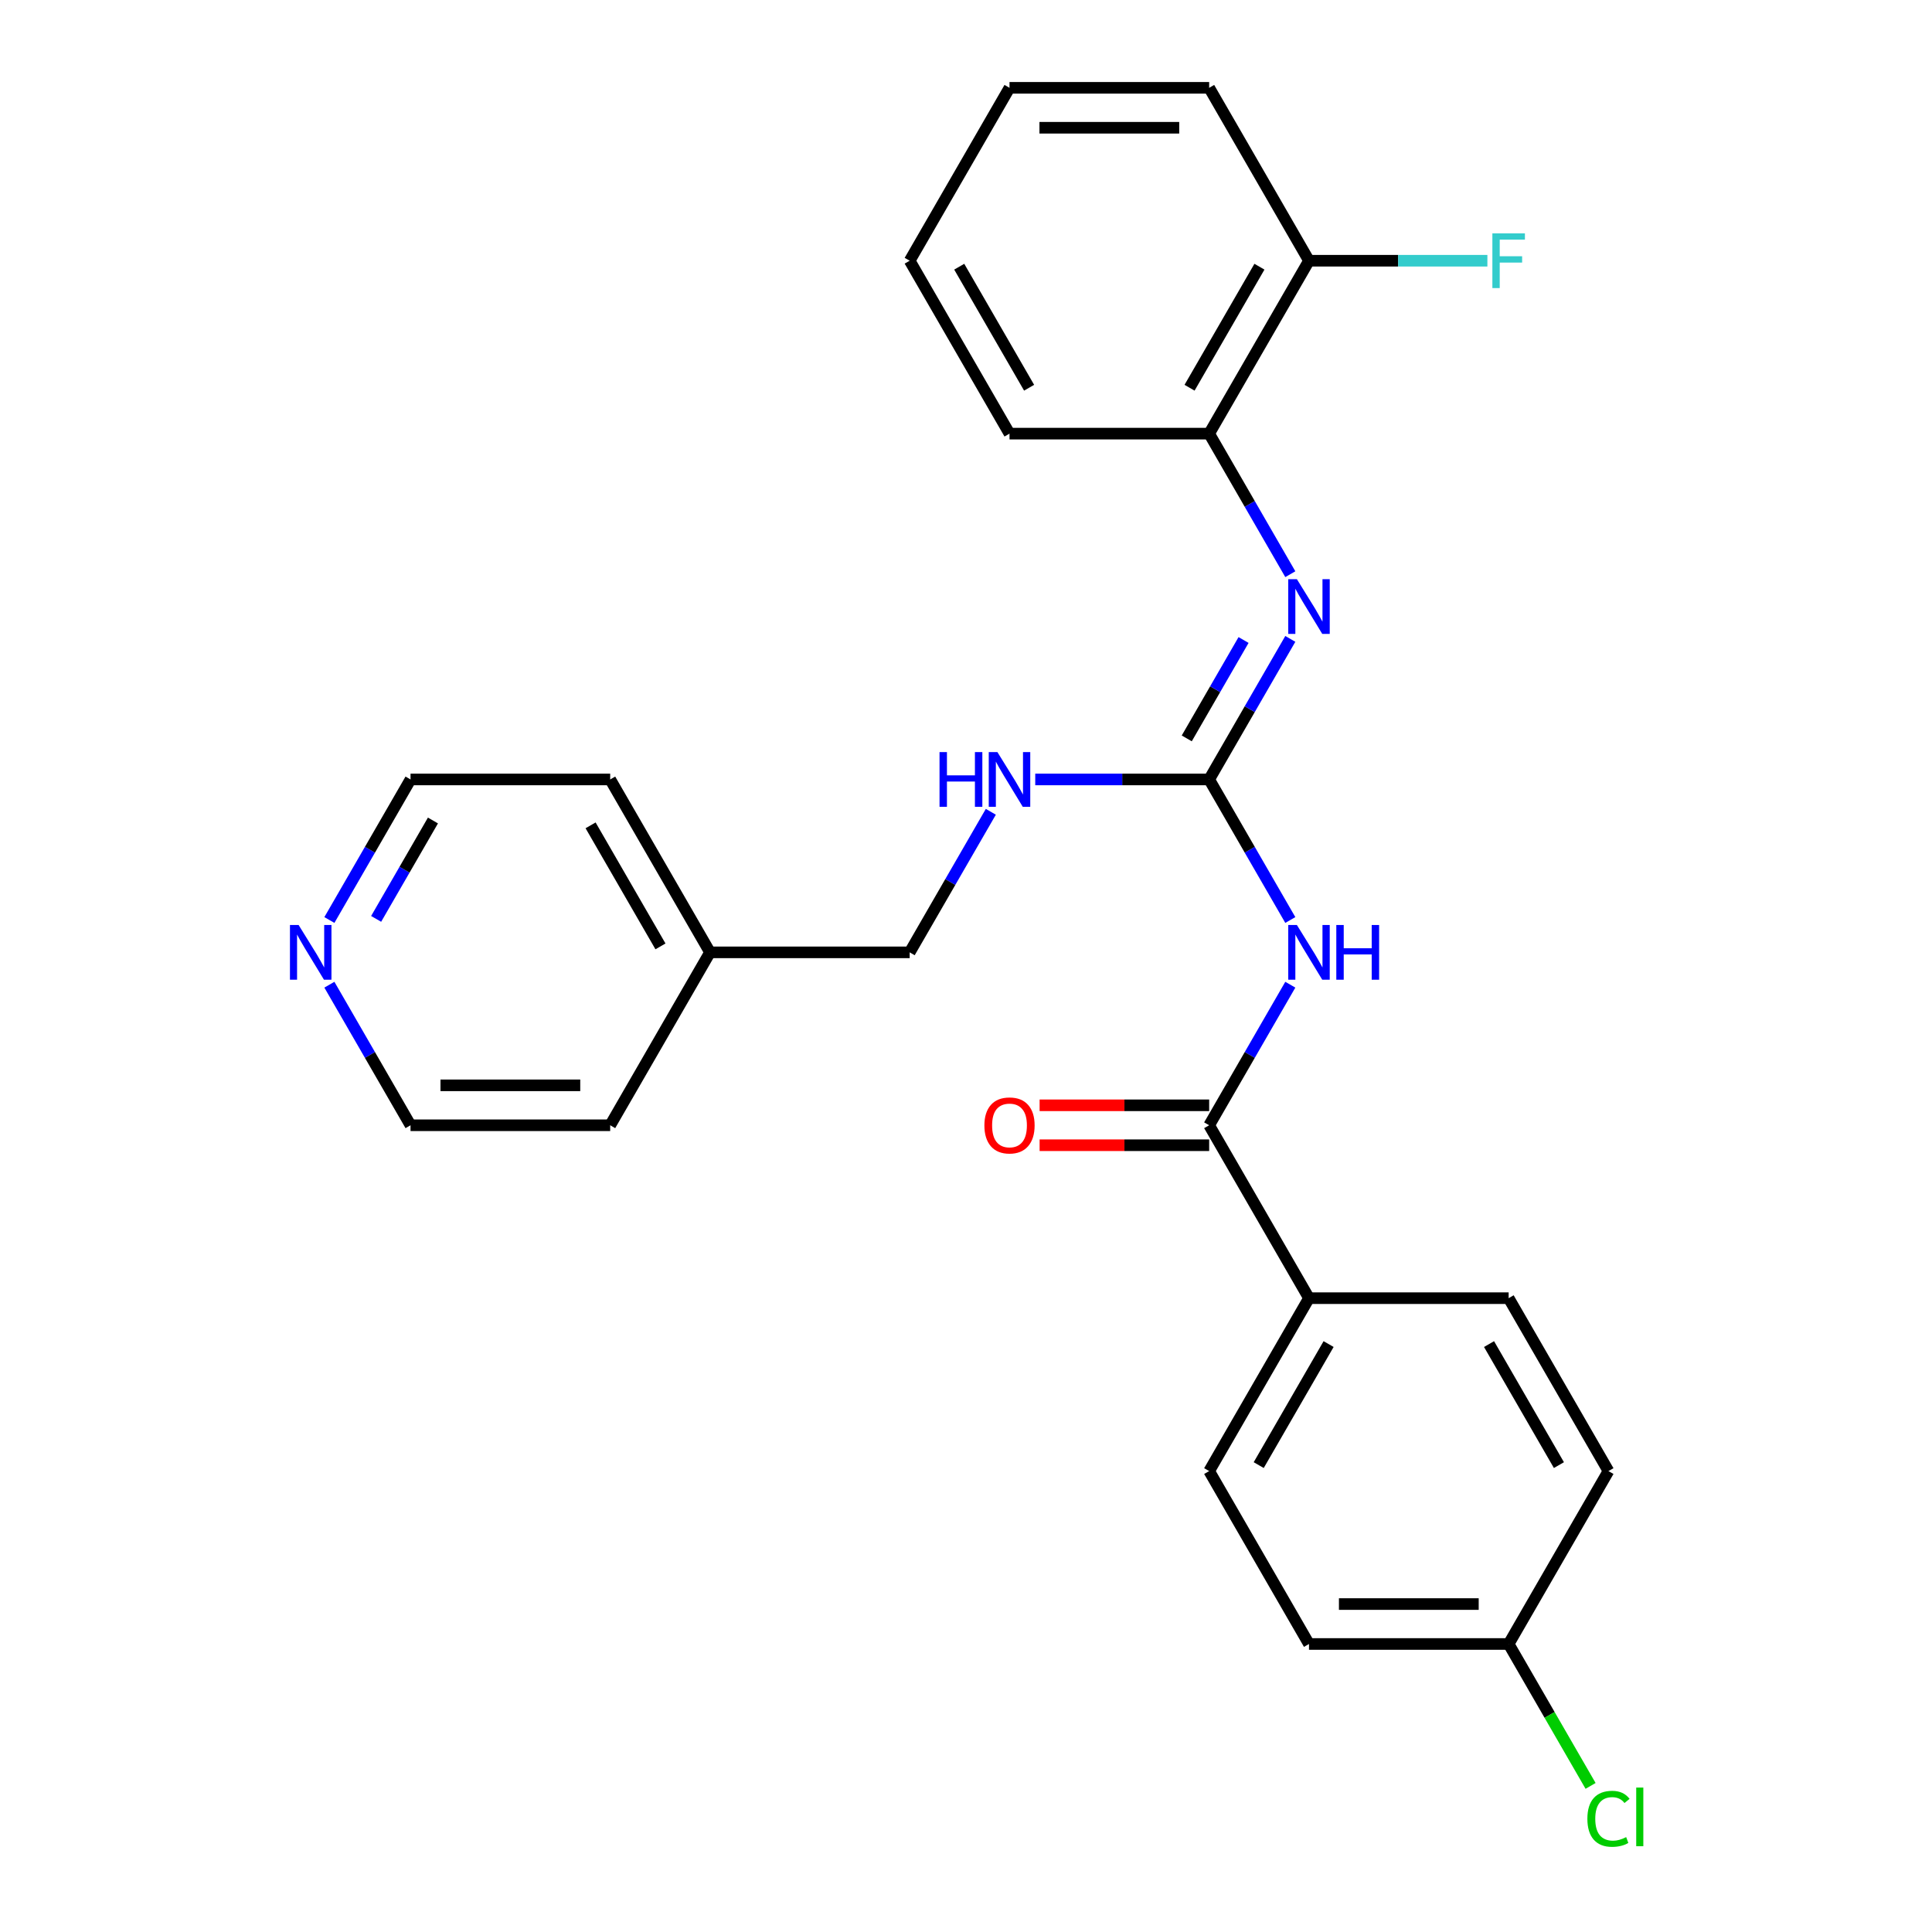 <?xml version='1.0' encoding='iso-8859-1'?>
<svg version='1.1' baseProfile='full'
              xmlns='http://www.w3.org/2000/svg'
                      xmlns:rdkit='http://www.rdkit.org/xml'
                      xmlns:xlink='http://www.w3.org/1999/xlink'
                  xml:space='preserve'
width='1000px' height='1000px' viewBox='0 0 1000 1000'>
<!-- END OF HEADER -->
<rect style='opacity:1.0;fill:#FFFFFF;stroke:none' width='1000' height='1000' x='0' y='0'> </rect>
<path class='bond-0' d='M 667.864,476.194 L 646.862,439.818' style='fill:none;fill-rule:evenodd;stroke:#0000FF;stroke-width:6px;stroke-linecap:butt;stroke-linejoin:miter;stroke-opacity:1' />
<path class='bond-0' d='M 646.862,439.818 L 625.86,403.441' style='fill:none;fill-rule:evenodd;stroke:#000000;stroke-width:6px;stroke-linecap:butt;stroke-linejoin:miter;stroke-opacity:1' />
<path class='bond-1' d='M 667.864,509.682 L 646.862,546.058' style='fill:none;fill-rule:evenodd;stroke:#0000FF;stroke-width:6px;stroke-linecap:butt;stroke-linejoin:miter;stroke-opacity:1' />
<path class='bond-1' d='M 646.862,546.058 L 625.86,582.435' style='fill:none;fill-rule:evenodd;stroke:#000000;stroke-width:6px;stroke-linecap:butt;stroke-linejoin:miter;stroke-opacity:1' />
<path class='bond-2' d='M 625.86,403.441 L 646.862,367.065' style='fill:none;fill-rule:evenodd;stroke:#000000;stroke-width:6px;stroke-linecap:butt;stroke-linejoin:miter;stroke-opacity:1' />
<path class='bond-2' d='M 646.862,367.065 L 667.864,330.688' style='fill:none;fill-rule:evenodd;stroke:#0000FF;stroke-width:6px;stroke-linecap:butt;stroke-linejoin:miter;stroke-opacity:1' />
<path class='bond-2' d='M 614.261,382.194 L 628.963,356.731' style='fill:none;fill-rule:evenodd;stroke:#000000;stroke-width:6px;stroke-linecap:butt;stroke-linejoin:miter;stroke-opacity:1' />
<path class='bond-2' d='M 628.963,356.731 L 643.664,331.267' style='fill:none;fill-rule:evenodd;stroke:#0000FF;stroke-width:6px;stroke-linecap:butt;stroke-linejoin:miter;stroke-opacity:1' />
<path class='bond-5' d='M 625.86,403.441 L 580.851,403.441' style='fill:none;fill-rule:evenodd;stroke:#000000;stroke-width:6px;stroke-linecap:butt;stroke-linejoin:miter;stroke-opacity:1' />
<path class='bond-5' d='M 580.851,403.441 L 535.842,403.441' style='fill:none;fill-rule:evenodd;stroke:#0000FF;stroke-width:6px;stroke-linecap:butt;stroke-linejoin:miter;stroke-opacity:1' />
<path class='bond-4' d='M 625.86,582.435 L 677.531,671.931' style='fill:none;fill-rule:evenodd;stroke:#000000;stroke-width:6px;stroke-linecap:butt;stroke-linejoin:miter;stroke-opacity:1' />
<path class='bond-6' d='M 625.86,572.101 L 581.981,572.101' style='fill:none;fill-rule:evenodd;stroke:#000000;stroke-width:6px;stroke-linecap:butt;stroke-linejoin:miter;stroke-opacity:1' />
<path class='bond-6' d='M 581.981,572.101 L 538.102,572.101' style='fill:none;fill-rule:evenodd;stroke:#FF0000;stroke-width:6px;stroke-linecap:butt;stroke-linejoin:miter;stroke-opacity:1' />
<path class='bond-6' d='M 625.86,592.769 L 581.981,592.769' style='fill:none;fill-rule:evenodd;stroke:#000000;stroke-width:6px;stroke-linecap:butt;stroke-linejoin:miter;stroke-opacity:1' />
<path class='bond-6' d='M 581.981,592.769 L 538.102,592.769' style='fill:none;fill-rule:evenodd;stroke:#FF0000;stroke-width:6px;stroke-linecap:butt;stroke-linejoin:miter;stroke-opacity:1' />
<path class='bond-3' d='M 667.864,297.201 L 646.862,260.825' style='fill:none;fill-rule:evenodd;stroke:#0000FF;stroke-width:6px;stroke-linecap:butt;stroke-linejoin:miter;stroke-opacity:1' />
<path class='bond-3' d='M 646.862,260.825 L 625.86,224.448' style='fill:none;fill-rule:evenodd;stroke:#000000;stroke-width:6px;stroke-linecap:butt;stroke-linejoin:miter;stroke-opacity:1' />
<path class='bond-7' d='M 625.86,224.448 L 677.531,134.951' style='fill:none;fill-rule:evenodd;stroke:#000000;stroke-width:6px;stroke-linecap:butt;stroke-linejoin:miter;stroke-opacity:1' />
<path class='bond-7' d='M 615.711,200.689 L 651.881,138.042' style='fill:none;fill-rule:evenodd;stroke:#000000;stroke-width:6px;stroke-linecap:butt;stroke-linejoin:miter;stroke-opacity:1' />
<path class='bond-18' d='M 625.86,224.448 L 522.518,224.448' style='fill:none;fill-rule:evenodd;stroke:#000000;stroke-width:6px;stroke-linecap:butt;stroke-linejoin:miter;stroke-opacity:1' />
<path class='bond-9' d='M 677.531,671.931 L 625.86,761.428' style='fill:none;fill-rule:evenodd;stroke:#000000;stroke-width:6px;stroke-linecap:butt;stroke-linejoin:miter;stroke-opacity:1' />
<path class='bond-9' d='M 687.68,695.69 L 651.51,758.338' style='fill:none;fill-rule:evenodd;stroke:#000000;stroke-width:6px;stroke-linecap:butt;stroke-linejoin:miter;stroke-opacity:1' />
<path class='bond-10' d='M 677.531,671.931 L 780.873,671.931' style='fill:none;fill-rule:evenodd;stroke:#000000;stroke-width:6px;stroke-linecap:butt;stroke-linejoin:miter;stroke-opacity:1' />
<path class='bond-12' d='M 512.851,420.185 L 491.849,456.561' style='fill:none;fill-rule:evenodd;stroke:#0000FF;stroke-width:6px;stroke-linecap:butt;stroke-linejoin:miter;stroke-opacity:1' />
<path class='bond-12' d='M 491.849,456.561 L 470.847,492.938' style='fill:none;fill-rule:evenodd;stroke:#000000;stroke-width:6px;stroke-linecap:butt;stroke-linejoin:miter;stroke-opacity:1' />
<path class='bond-13' d='M 677.531,134.951 L 723.7,134.951' style='fill:none;fill-rule:evenodd;stroke:#000000;stroke-width:6px;stroke-linecap:butt;stroke-linejoin:miter;stroke-opacity:1' />
<path class='bond-13' d='M 723.7,134.951 L 769.869,134.951' style='fill:none;fill-rule:evenodd;stroke:#33CCCC;stroke-width:6px;stroke-linecap:butt;stroke-linejoin:miter;stroke-opacity:1' />
<path class='bond-21' d='M 677.531,134.951 L 625.86,45.455' style='fill:none;fill-rule:evenodd;stroke:#000000;stroke-width:6px;stroke-linecap:butt;stroke-linejoin:miter;stroke-opacity:1' />
<path class='bond-8' d='M 170.488,476.194 L 191.49,439.818' style='fill:none;fill-rule:evenodd;stroke:#0000FF;stroke-width:6px;stroke-linecap:butt;stroke-linejoin:miter;stroke-opacity:1' />
<path class='bond-8' d='M 191.49,439.818 L 212.492,403.441' style='fill:none;fill-rule:evenodd;stroke:#000000;stroke-width:6px;stroke-linecap:butt;stroke-linejoin:miter;stroke-opacity:1' />
<path class='bond-8' d='M 194.688,475.616 L 209.39,450.152' style='fill:none;fill-rule:evenodd;stroke:#0000FF;stroke-width:6px;stroke-linecap:butt;stroke-linejoin:miter;stroke-opacity:1' />
<path class='bond-8' d='M 209.39,450.152 L 224.091,424.689' style='fill:none;fill-rule:evenodd;stroke:#000000;stroke-width:6px;stroke-linecap:butt;stroke-linejoin:miter;stroke-opacity:1' />
<path class='bond-27' d='M 170.488,509.682 L 191.49,546.058' style='fill:none;fill-rule:evenodd;stroke:#0000FF;stroke-width:6px;stroke-linecap:butt;stroke-linejoin:miter;stroke-opacity:1' />
<path class='bond-27' d='M 191.49,546.058 L 212.492,582.435' style='fill:none;fill-rule:evenodd;stroke:#000000;stroke-width:6px;stroke-linecap:butt;stroke-linejoin:miter;stroke-opacity:1' />
<path class='bond-14' d='M 625.86,761.428 L 677.531,850.925' style='fill:none;fill-rule:evenodd;stroke:#000000;stroke-width:6px;stroke-linecap:butt;stroke-linejoin:miter;stroke-opacity:1' />
<path class='bond-15' d='M 780.873,671.931 L 832.544,761.428' style='fill:none;fill-rule:evenodd;stroke:#000000;stroke-width:6px;stroke-linecap:butt;stroke-linejoin:miter;stroke-opacity:1' />
<path class='bond-15' d='M 770.724,695.69 L 806.894,758.338' style='fill:none;fill-rule:evenodd;stroke:#000000;stroke-width:6px;stroke-linecap:butt;stroke-linejoin:miter;stroke-opacity:1' />
<path class='bond-11' d='M 780.873,850.925 L 832.544,761.428' style='fill:none;fill-rule:evenodd;stroke:#000000;stroke-width:6px;stroke-linecap:butt;stroke-linejoin:miter;stroke-opacity:1' />
<path class='bond-16' d='M 780.873,850.925 L 802.077,887.651' style='fill:none;fill-rule:evenodd;stroke:#000000;stroke-width:6px;stroke-linecap:butt;stroke-linejoin:miter;stroke-opacity:1' />
<path class='bond-16' d='M 802.077,887.651 L 823.281,924.378' style='fill:none;fill-rule:evenodd;stroke:#00CC00;stroke-width:6px;stroke-linecap:butt;stroke-linejoin:miter;stroke-opacity:1' />
<path class='bond-26' d='M 780.873,850.925 L 677.531,850.925' style='fill:none;fill-rule:evenodd;stroke:#000000;stroke-width:6px;stroke-linecap:butt;stroke-linejoin:miter;stroke-opacity:1' />
<path class='bond-26' d='M 765.372,830.256 L 693.032,830.256' style='fill:none;fill-rule:evenodd;stroke:#000000;stroke-width:6px;stroke-linecap:butt;stroke-linejoin:miter;stroke-opacity:1' />
<path class='bond-17' d='M 470.847,492.938 L 367.505,492.938' style='fill:none;fill-rule:evenodd;stroke:#000000;stroke-width:6px;stroke-linecap:butt;stroke-linejoin:miter;stroke-opacity:1' />
<path class='bond-22' d='M 367.505,492.938 L 315.834,582.435' style='fill:none;fill-rule:evenodd;stroke:#000000;stroke-width:6px;stroke-linecap:butt;stroke-linejoin:miter;stroke-opacity:1' />
<path class='bond-23' d='M 367.505,492.938 L 315.834,403.441' style='fill:none;fill-rule:evenodd;stroke:#000000;stroke-width:6px;stroke-linecap:butt;stroke-linejoin:miter;stroke-opacity:1' />
<path class='bond-23' d='M 341.855,489.848 L 305.686,427.2' style='fill:none;fill-rule:evenodd;stroke:#000000;stroke-width:6px;stroke-linecap:butt;stroke-linejoin:miter;stroke-opacity:1' />
<path class='bond-24' d='M 522.518,224.448 L 470.847,134.951' style='fill:none;fill-rule:evenodd;stroke:#000000;stroke-width:6px;stroke-linecap:butt;stroke-linejoin:miter;stroke-opacity:1' />
<path class='bond-24' d='M 532.667,200.689 L 496.497,138.042' style='fill:none;fill-rule:evenodd;stroke:#000000;stroke-width:6px;stroke-linecap:butt;stroke-linejoin:miter;stroke-opacity:1' />
<path class='bond-19' d='M 212.492,403.441 L 315.834,403.441' style='fill:none;fill-rule:evenodd;stroke:#000000;stroke-width:6px;stroke-linecap:butt;stroke-linejoin:miter;stroke-opacity:1' />
<path class='bond-20' d='M 212.492,582.435 L 315.834,582.435' style='fill:none;fill-rule:evenodd;stroke:#000000;stroke-width:6px;stroke-linecap:butt;stroke-linejoin:miter;stroke-opacity:1' />
<path class='bond-20' d='M 227.994,561.766 L 300.333,561.766' style='fill:none;fill-rule:evenodd;stroke:#000000;stroke-width:6px;stroke-linecap:butt;stroke-linejoin:miter;stroke-opacity:1' />
<path class='bond-28' d='M 625.86,45.455 L 522.518,45.455' style='fill:none;fill-rule:evenodd;stroke:#000000;stroke-width:6px;stroke-linecap:butt;stroke-linejoin:miter;stroke-opacity:1' />
<path class='bond-28' d='M 610.359,66.123 L 538.019,66.123' style='fill:none;fill-rule:evenodd;stroke:#000000;stroke-width:6px;stroke-linecap:butt;stroke-linejoin:miter;stroke-opacity:1' />
<path class='bond-25' d='M 470.847,134.951 L 522.518,45.455' style='fill:none;fill-rule:evenodd;stroke:#000000;stroke-width:6px;stroke-linecap:butt;stroke-linejoin:miter;stroke-opacity:1' />
<path  class='atom-0' d='M 671.271 478.778
L 680.551 493.778
Q 681.471 495.258, 682.951 497.938
Q 684.431 500.618, 684.511 500.778
L 684.511 478.778
L 688.271 478.778
L 688.271 507.098
L 684.391 507.098
L 674.431 490.698
Q 673.271 488.778, 672.031 486.578
Q 670.831 484.378, 670.471 483.698
L 670.471 507.098
L 666.791 507.098
L 666.791 478.778
L 671.271 478.778
' fill='#0000FF'/>
<path  class='atom-0' d='M 691.671 478.778
L 695.511 478.778
L 695.511 490.818
L 709.991 490.818
L 709.991 478.778
L 713.831 478.778
L 713.831 507.098
L 709.991 507.098
L 709.991 494.018
L 695.511 494.018
L 695.511 507.098
L 691.671 507.098
L 691.671 478.778
' fill='#0000FF'/>
<path  class='atom-3' d='M 671.271 299.785
L 680.551 314.785
Q 681.471 316.265, 682.951 318.945
Q 684.431 321.625, 684.511 321.785
L 684.511 299.785
L 688.271 299.785
L 688.271 328.105
L 684.391 328.105
L 674.431 311.705
Q 673.271 309.785, 672.031 307.585
Q 670.831 305.385, 670.471 304.705
L 670.471 328.105
L 666.791 328.105
L 666.791 299.785
L 671.271 299.785
' fill='#0000FF'/>
<path  class='atom-6' d='M 486.298 389.281
L 490.138 389.281
L 490.138 401.321
L 504.618 401.321
L 504.618 389.281
L 508.458 389.281
L 508.458 417.601
L 504.618 417.601
L 504.618 404.521
L 490.138 404.521
L 490.138 417.601
L 486.298 417.601
L 486.298 389.281
' fill='#0000FF'/>
<path  class='atom-6' d='M 516.258 389.281
L 525.538 404.281
Q 526.458 405.761, 527.938 408.441
Q 529.418 411.121, 529.498 411.281
L 529.498 389.281
L 533.258 389.281
L 533.258 417.601
L 529.378 417.601
L 519.418 401.201
Q 518.258 399.281, 517.018 397.081
Q 515.818 394.881, 515.458 394.201
L 515.458 417.601
L 511.778 417.601
L 511.778 389.281
L 516.258 389.281
' fill='#0000FF'/>
<path  class='atom-7' d='M 509.518 582.515
Q 509.518 575.715, 512.878 571.915
Q 516.238 568.115, 522.518 568.115
Q 528.798 568.115, 532.158 571.915
Q 535.518 575.715, 535.518 582.515
Q 535.518 589.395, 532.118 593.315
Q 528.718 597.195, 522.518 597.195
Q 516.278 597.195, 512.878 593.315
Q 509.518 589.435, 509.518 582.515
M 522.518 593.995
Q 526.838 593.995, 529.158 591.115
Q 531.518 588.195, 531.518 582.515
Q 531.518 576.955, 529.158 574.155
Q 526.838 571.315, 522.518 571.315
Q 518.198 571.315, 515.838 574.115
Q 513.518 576.915, 513.518 582.515
Q 513.518 588.235, 515.838 591.115
Q 518.198 593.995, 522.518 593.995
' fill='#FF0000'/>
<path  class='atom-9' d='M 154.561 478.778
L 163.841 493.778
Q 164.761 495.258, 166.241 497.938
Q 167.721 500.618, 167.801 500.778
L 167.801 478.778
L 171.561 478.778
L 171.561 507.098
L 167.681 507.098
L 157.721 490.698
Q 156.561 488.778, 155.321 486.578
Q 154.121 484.378, 153.761 483.698
L 153.761 507.098
L 150.081 507.098
L 150.081 478.778
L 154.561 478.778
' fill='#0000FF'/>
<path  class='atom-14' d='M 772.453 120.791
L 789.293 120.791
L 789.293 124.031
L 776.253 124.031
L 776.253 132.631
L 787.853 132.631
L 787.853 135.911
L 776.253 135.911
L 776.253 149.111
L 772.453 149.111
L 772.453 120.791
' fill='#33CCCC'/>
<path  class='atom-17' d='M 821.624 941.402
Q 821.624 934.362, 824.904 930.682
Q 828.224 926.962, 834.504 926.962
Q 840.344 926.962, 843.464 931.082
L 840.824 933.242
Q 838.544 930.242, 834.504 930.242
Q 830.224 930.242, 827.944 933.122
Q 825.704 935.962, 825.704 941.402
Q 825.704 947.002, 828.024 949.882
Q 830.384 952.762, 834.944 952.762
Q 838.064 952.762, 841.704 950.882
L 842.824 953.882
Q 841.344 954.842, 839.104 955.402
Q 836.864 955.962, 834.384 955.962
Q 828.224 955.962, 824.904 952.202
Q 821.624 948.442, 821.624 941.402
' fill='#00CC00'/>
<path  class='atom-17' d='M 846.904 925.242
L 850.584 925.242
L 850.584 955.602
L 846.904 955.602
L 846.904 925.242
' fill='#00CC00'/>
</svg>
